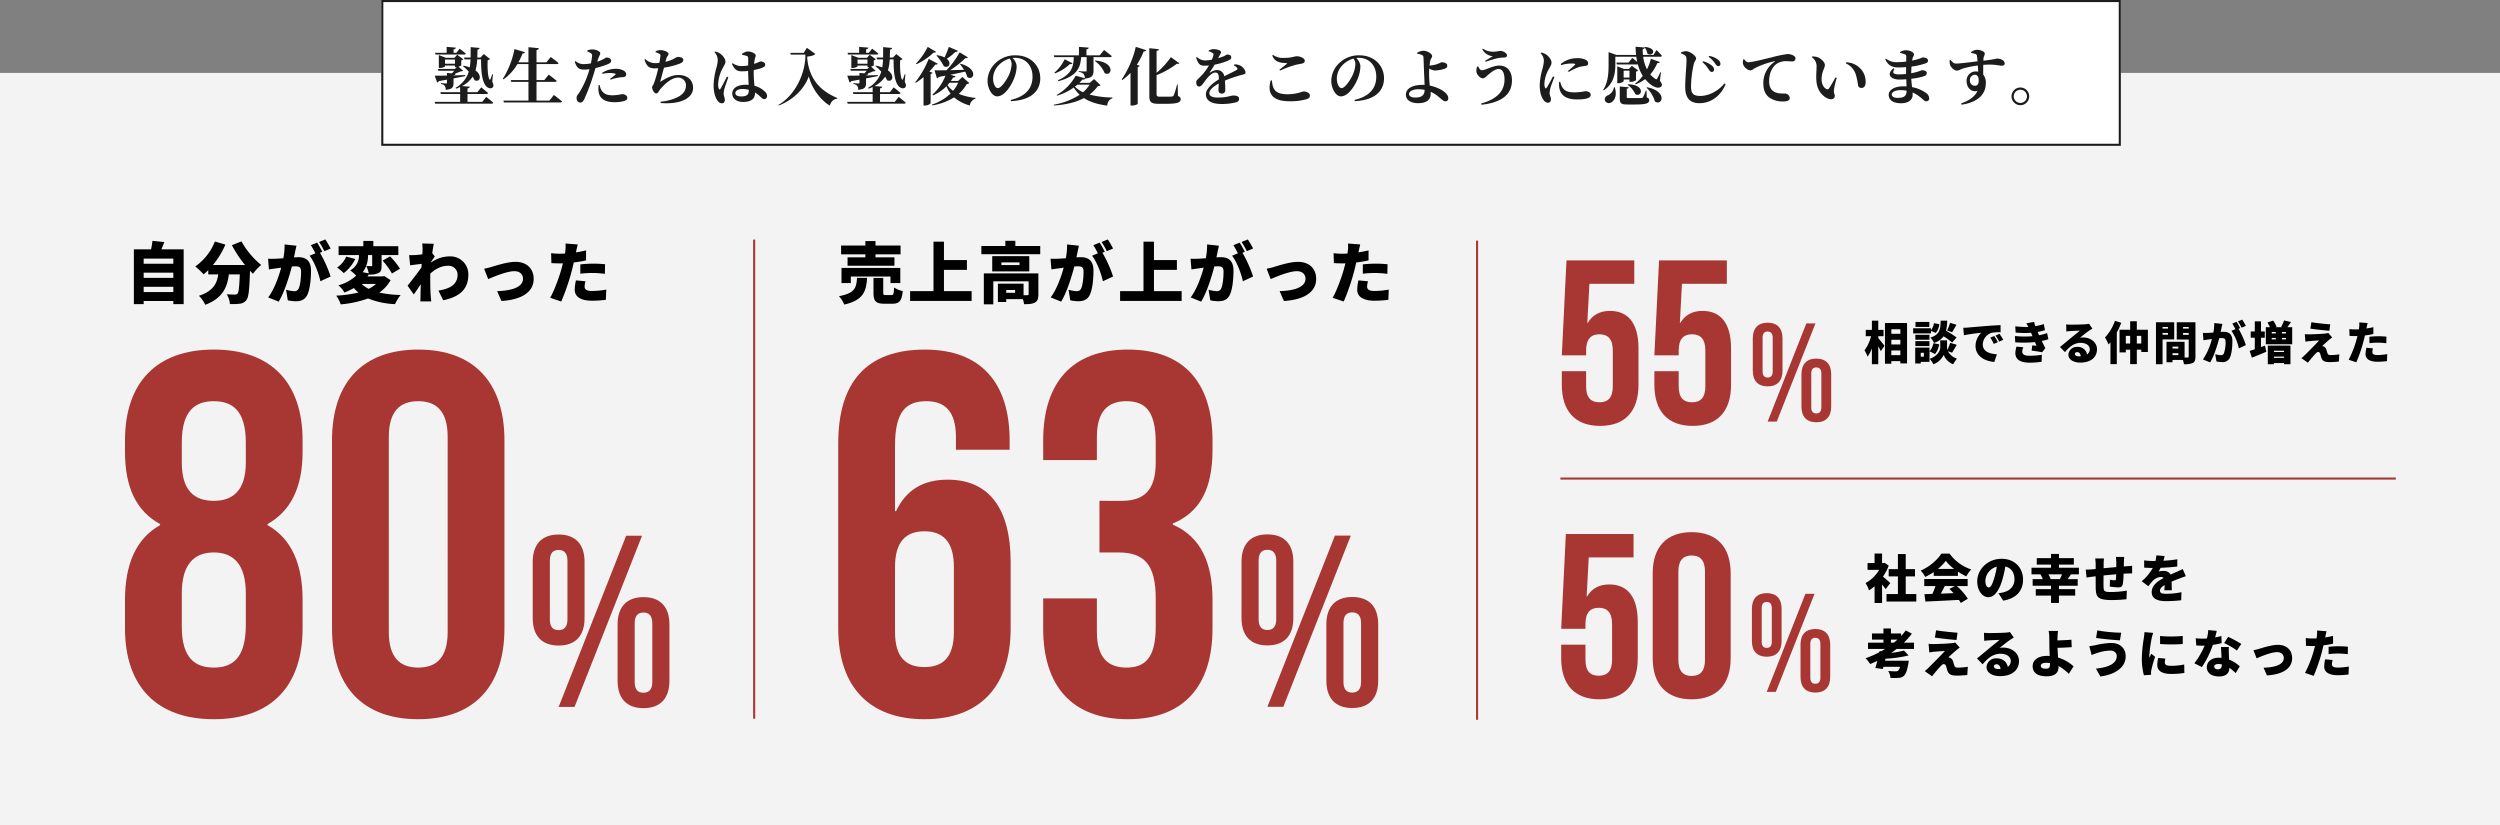 <svg xmlns="http://www.w3.org/2000/svg" width="1200" height="396" viewBox="0 0 1200 396">
  <rect x="0" y="0" width="1200" height="396" fill="#808080" stroke="none"/>
  <g id="グループ_45" data-name="グループ 45" transform="translate(-3487 -2591)">
    <rect id="長方形_351" data-name="長方形 351" width="1200" height="361" transform="translate(3487 2626)" fill="#f3f3f3"/>
    <g id="長方形_352" data-name="長方形 352" transform="translate(3670 2591)" fill="#fff" stroke="#1c1c1c" stroke-width="1">
      <rect width="835" height="70" stroke="none"/>
      <rect x="0.5" y="0.5" width="834" height="69" fill="none"/>
    </g>
    <path id="パス_289" data-name="パス 289" d="M-391.95-21.81h13.74c.42,0,.72-.15.81-.48-1.14-.96-2.97-2.34-2.97-2.34l-1.59,1.98h-1.32V-24.3c.81-.15,1.05-.45,1.08-.84l-4.41-.36v2.85h-5.58Zm4.56,4.41v-2.01h4.77v2.01Zm.93,9.03c0,.33-.09.45-.42.45-.45,0-2.46-.18-2.46-.18v.45a2.854,2.854,0,0,1,1.83.84,3.62,3.62,0,0,1,.45,1.92c3.33-.3,3.75-1.32,3.75-3.45v-2.01c2.25-.45,4.11-.81,5.67-1.14l-.03-.48c-1.92.06-3.84.12-5.64.18v-.09c.63-.09.93-.3.99-.75l-.27-.03a25.909,25.909,0,0,0,2.67-1.08,1.933,1.933,0,0,0,1.2-.3l-2.19-1.95c.69-.21,1.29-.51,1.32-.66v-2.37a2,2,0,0,0,.99-.51l-2.94-2.19-1.35,1.47h-4.08l-3.39-1.32v6.18h.54c1.5,0,2.43-.63,2.43-.81v-.36h4.77v.78h.51a1.23,1.23,0,0,0,.33-.03l-.87.9h-8.19l.27.87h7.59a14.5,14.5,0,0,1-1.11,1.26l-2.37-.21v1.26c-2.52.06-4.59.06-5.85.06l1.11,3.27a1.2,1.2,0,0,0,.84-.66c1.41-.24,2.7-.48,3.9-.72ZM-369.51.9h-7.08V-2.88h9.06c.42,0,.72-.15.78-.48-1.23-1.11-3.27-2.7-3.27-2.7l-1.83,2.31h-4.74V-5.58c.81-.12,1.02-.42,1.08-.81l-3.72-.3a13.612,13.612,0,0,0,5.1-4.5,9.782,9.782,0,0,1,.87,1.65c2.49,1.35,4.05-2.04.48-4.68a22.345,22.345,0,0,0,.84-5.28h1.86c-.03,5.1.33,10.32,2.31,12.75.84.99,2.43,1.65,3.36.6.45-.57.27-1.44-.3-2.58l.3-3.63-.3-.06c-.3.87-.6,1.74-.9,2.46-.12.3-.27.33-.42.12-.84-1.32-1.08-6.09-.87-9.33a2.027,2.027,0,0,0,1.14-.48l-3.03-2.4-1.59,1.68h-1.53c.06-1.23.09-2.49.12-3.81a1.053,1.053,0,0,0,1.02-.81l-4.32-.39c0,1.77,0,3.45-.03,5.01h-3.15l.27.87h2.85a30.366,30.366,0,0,1-.36,3.84,17.266,17.266,0,0,0-3-.81l-.27.24a20.52,20.52,0,0,1,2.79,2.64,13.162,13.162,0,0,1-6.36,7.74l.3.42c.69-.27,1.32-.54,1.92-.81v2.49h-9.48l.21.87h9.27V.9h-12.24l.24.87h27.06c.42,0,.75-.15.84-.48-1.29-1.14-3.39-2.79-3.39-2.79Zm32.22-.6h-6.18v-9h8.88c.42,0,.72-.15.81-.48-1.44-1.23-3.84-3-3.84-3l-2.1,2.61h-3.75v-7.68h9.69c.48,0,.81-.15.9-.48-1.47-1.23-3.78-2.91-3.78-2.91l-2.07,2.55h-4.74V-24c.81-.12,1.02-.42,1.11-.87l-4.98-.48v7.26h-4.83a30.626,30.626,0,0,0,1.98-4.23c.69,0,1.08-.27,1.17-.63l-5.04-1.5a41.29,41.29,0,0,1-5.58,14.28l.33.27a23.661,23.661,0,0,0,6.66-7.35h5.31v7.68h-8.49l.24.87h8.25v9h-12.03l.24.87h27.06c.45,0,.78-.15.87-.48-1.5-1.26-3.93-3.12-3.93-3.12Zm25.47-12.87a21.8,21.8,0,0,1,3.54-.39,9.455,9.455,0,0,1,2.58.33c.24.09.3.24.15.42a26.457,26.457,0,0,1-2.64,2.07l.27.39a17.59,17.59,0,0,1,3.66-.96,10.968,10.968,0,0,1,1.98-.24c1.29-.03,1.86-.48,1.86-1.32a2.263,2.263,0,0,0-1.26-1.86,8.114,8.114,0,0,0-3.9-.84A12.129,12.129,0,0,0-312-13.02Zm-2.37-6.27c.69-2.28,1.32-2.85,1.32-3.66-.03-.81-1.95-1.77-3.78-1.77a5.837,5.837,0,0,0-2.46.51l-.03.45a5.73,5.73,0,0,1,1.77.87c.51.39.6.63.57,1.38a32.323,32.323,0,0,1-.57,3.48,18.115,18.115,0,0,1-3.69.36,5.8,5.8,0,0,1-3.69-1.47l-.36.27c.96,3.27,2.34,3.84,4.62,3.84a18.57,18.57,0,0,0,2.43-.21c-.24.87-.48,1.71-.72,2.4a42.064,42.064,0,0,1-3.87,8.34c-.84,1.41-1.59,1.83-1.59,3.06s.72,2.22,1.62,2.22c1.11,0,1.53-.63,2.07-1.65a90.312,90.312,0,0,0,4.17-10.95c.45-1.29.84-2.7,1.2-3.96a44.693,44.693,0,0,0,4.68-1.38c2.19-.78,2.85-1.26,2.85-2.1,0-1.17-1.47-1.59-2.22-1.59a5.061,5.061,0,0,0-1.32.69,17.7,17.7,0,0,1-3.12,1.32Zm.57,11.7a9.778,9.778,0,0,0-.06,2.97c.33,3.36,2.97,5.22,7.56,5.22A17.321,17.321,0,0,0-301.83.6c1.2-.27,1.95-.81,1.95-1.59,0-1.29-1.41-1.83-2.58-1.83a21.85,21.85,0,0,1-4.38.57c-2.43,0-4.17-.51-5.34-2.22a6.6,6.6,0,0,1-.93-2.7Zm27.3-15.78a8.575,8.575,0,0,1,1.77.72c.48.3.63.45.54,1.2a28.985,28.985,0,0,1-.51,3.18,13.751,13.751,0,0,1-1.92.12,6.5,6.5,0,0,1-4.8-1.95l-.42.27c1.23,3.51,2.43,4.2,5.04,4.2.51,0,1.05-.03,1.56-.06a48.121,48.121,0,0,1-2.22,7.65c-.45.87-.69.99-.69,1.44,0,1.26.99,3,1.95,3,.93,0,1.23-1.17,1.83-1.89,1.92-2.31,5.37-5.7,8.58-5.7a3.689,3.689,0,0,1,3.87,3.84c0,2.25-1.26,4.65-5.67,6.24A23.019,23.019,0,0,1-283.95.81l.06.63c7.62.72,15.57-1.41,15.57-7.32,0-3.21-2.22-6.12-6.99-6.12-2.97,0-5.37,1.2-8.4,3.06-.36.27-.42.18-.3-.21.3-1.11,1.11-4.02,1.71-6.36a36.549,36.549,0,0,0,7.35-1.86c1.35-.51,1.95-1.08,1.95-1.86,0-1.26-1.86-1.44-2.67-1.44a6.984,6.984,0,0,0-1.95.93,19.265,19.265,0,0,1-3.96,1.41c.15-.57.3-1.08.42-1.53.36-1.26,1.05-1.5,1.05-2.31s-1.98-1.77-4.02-1.77a5.284,5.284,0,0,0-2.19.57Zm34.26,11.7c-.81,1.5-2.4,4.77-3.12,5.85-.27.45-.6.42-.78-.03a5.167,5.167,0,0,1-.33-2.1,17.607,17.607,0,0,1,2.34-8.04c.69-1.38,1.17-1.98,1.17-2.82,0-1.62-1.68-3.36-2.58-3.93a6.493,6.493,0,0,0-2.37-.99l-.3.33a5.819,5.819,0,0,1,1.56,3.57,15.283,15.283,0,0,1-.69,4.02,35.92,35.92,0,0,0-1.32,8.13c0,3.42.75,5.97,1.86,7.47a2.7,2.7,0,0,0,2.01,1.35c.99,0,1.53-.6,1.53-1.68,0-.93-.57-1.95-.57-3.03a13.87,13.87,0,0,1,.36-2.28c.33-1.08,1.32-3.9,1.89-5.55Zm10.5,6.39c0,2.07-.72,3.12-3.75,3.12-1.41,0-2.73-.48-2.73-1.59,0-1.26,1.65-1.98,3.33-1.98a11.927,11.927,0,0,1,3.15.39Zm-3.21-16.83a10.306,10.306,0,0,1,2.16.51c.51.18.75.27.75,1.56l-.03,3a18.638,18.638,0,0,1-3.36.3,7.2,7.2,0,0,1-4.05-1.38l-.36.33c1.47,3.33,3,3.57,4.95,3.57a22.972,22.972,0,0,0,2.82-.18v.72c.03,1.98.15,4.2.24,5.97-.45-.03-.9-.06-1.38-.06-3.45,0-6.48,1.29-6.48,4.26,0,2.58,2.4,3.99,5.1,3.99,4.02,0,5.82-1.5,5.82-4.35V-3.6a14.833,14.833,0,0,1,2.31,1.77c.99.93,1.44,1.41,2.13,1.41.81,0,1.35-.6,1.35-1.59a2.79,2.79,0,0,0-1.02-1.98,10.853,10.853,0,0,0-5.04-2.82c-.15-1.71-.36-3.81-.36-6.36,0-.39,0-.81.03-1.2a25.54,25.54,0,0,0,3.6-.93c1.38-.57,1.89-.78,1.89-1.77,0-.93-1.23-1.44-2.31-1.44-.18,0-.96.48-3.03,1.17.09-.84.18-1.53.27-2.01.21-1.08.51-1.32.51-2.04,0-.87-1.89-1.92-3.9-1.92a5.837,5.837,0,0,0-2.7,1.2Zm29.55-.96h-6.45l.24.84h6.99v1.83c-.75,9.84-6.36,18.6-12.9,22.29l.18.3c6.93-2.73,12.18-7.92,14.4-13.98,1.5,6.15,6.06,11.7,10.05,14.01.63-1.95,1.74-3.06,3.51-3.3l.12-.33c-8.76-3.6-13.5-9.69-14.43-18.84v-1.05c1.86-.18,3.3-.57,3.87-1.26l-4.05-2.94Zm21.27.81h13.74c.42,0,.72-.15.81-.48-1.14-.96-2.97-2.34-2.97-2.34l-1.59,1.98h-1.32V-24.3c.81-.15,1.05-.45,1.08-.84l-4.41-.36v2.85h-5.58Zm4.56,4.41v-2.01h4.77v2.01Zm.93,9.03c0,.33-.09.45-.42.45-.45,0-2.46-.18-2.46-.18v.45a2.854,2.854,0,0,1,1.83.84,3.62,3.62,0,0,1,.45,1.92c3.33-.3,3.75-1.32,3.75-3.45v-2.01c2.25-.45,4.11-.81,5.67-1.14l-.03-.48c-1.92.06-3.84.12-5.64.18v-.09c.63-.09.93-.3.99-.75l-.27-.03a25.911,25.911,0,0,0,2.67-1.08,1.933,1.933,0,0,0,1.2-.3l-2.19-1.95c.69-.21,1.29-.51,1.32-.66v-2.37a2,2,0,0,0,.99-.51l-2.94-2.19-1.35,1.47h-4.08l-3.39-1.32v6.18h.54c1.5,0,2.43-.63,2.43-.81v-.36h4.77v.78h.51a1.231,1.231,0,0,0,.33-.03l-.87.9h-8.19l.27.87h7.59a14.5,14.5,0,0,1-1.11,1.26l-2.37-.21v1.26c-2.52.06-4.59.06-5.85.06l1.11,3.27a1.2,1.2,0,0,0,.84-.66c1.41-.24,2.7-.48,3.9-.72ZM-171.51.9h-7.08V-2.88h9.06c.42,0,.72-.15.78-.48-1.23-1.11-3.27-2.7-3.27-2.7l-1.83,2.31h-4.74V-5.58c.81-.12,1.02-.42,1.08-.81l-3.72-.3a13.612,13.612,0,0,0,5.1-4.5,9.778,9.778,0,0,1,.87,1.65c2.49,1.35,4.05-2.04.48-4.68a22.346,22.346,0,0,0,.84-5.28h1.86c-.03,5.1.33,10.32,2.31,12.75.84.99,2.43,1.65,3.36.6.45-.57.27-1.44-.3-2.58l.3-3.63-.3-.06c-.3.87-.6,1.74-.9,2.46-.12.3-.27.33-.42.12-.84-1.32-1.08-6.09-.87-9.33a2.026,2.026,0,0,0,1.14-.48l-3.03-2.4-1.59,1.68h-1.53c.06-1.23.09-2.49.12-3.81a1.053,1.053,0,0,0,1.02-.81l-4.32-.39c0,1.77,0,3.45-.03,5.01h-3.15l.27.87h2.85a30.363,30.363,0,0,1-.36,3.84,17.266,17.266,0,0,0-3-.81l-.27.24a20.522,20.522,0,0,1,2.79,2.64,13.162,13.162,0,0,1-6.36,7.74l.3.42c.69-.27,1.32-.54,1.92-.81v2.49h-9.48l.21.87h9.27V.9h-12.24l.24.87h27.06c.42,0,.75-.15.84-.48-1.29-1.14-3.39-2.79-3.39-2.79Zm25.92-26.4a37.982,37.982,0,0,1-2.01,5.07,12.192,12.192,0,0,0-3.63-1.08l-.24.21a24.213,24.213,0,0,1,3.51,5.07c2.31,1.26,3.99-1.5,1.38-3.57a20.423,20.423,0,0,0,4.14-3.3c.69.09,1.08-.15,1.23-.51Zm-10.11,0a31.094,31.094,0,0,1-5.64,8.01l.27.3a30.56,30.56,0,0,0,8.22-5.58c.69.12.99-.06,1.14-.36Zm.78,11.82a37.691,37.691,0,0,0,2.88-3.33c.72.06,1.02-.12,1.14-.42l-4.32-2.31a44.6,44.6,0,0,1-6.45,11.22l.27.27a29.53,29.53,0,0,0,3.69-2.76V2.67h.63c1.44,0,2.76-.84,2.79-1.17V-12.54c.54-.09.81-.27.93-.54Zm13.83,5.4a15.5,15.5,0,0,1-2.43,3.87,10.993,10.993,0,0,1-2.7-2.7q.5-.54.99-1.17Zm2.04-2.79-2.04,1.92h-3.48c.36-.51.72-1.08,1.05-1.65.69.03,1.05-.24,1.17-.57l-2.49-.75c2.82-.57,5.13-1.05,7.08-1.5a10.863,10.863,0,0,1,1.05,2.58c3.09,2.19,5.58-3.96-3.21-6.36l-.3.18a22.884,22.884,0,0,1,1.95,2.73c-2.34.06-4.62.12-6.66.18a44.227,44.227,0,0,0,7.35-5.82c.69.12.99-.03,1.17-.33l-3.96-2.43a43.862,43.862,0,0,1-6.3,8.61c-2.46.03-4.5.06-5.76.03l1.17,3.84a1.243,1.243,0,0,0,.87-.66c1.14-.21,2.19-.42,3.21-.6a23.966,23.966,0,0,1-6.27,9.12l.33.33A20.569,20.569,0,0,0-146.7-6.6a15.244,15.244,0,0,0,1.98,3.51,24.06,24.06,0,0,1-8.94,5.28l.18.39a27.857,27.857,0,0,0,10.44-3.84,19.657,19.657,0,0,0,7.56,3.9,3.918,3.918,0,0,1,2.73-3.3V-.99a29.5,29.5,0,0,1-8.04-1.95,18.147,18.147,0,0,0,3.84-4.74c.72-.06.99-.12,1.2-.45Zm23.64-6.24a14.444,14.444,0,0,1-1.35,5.4c-.96,2.07-3.6,6.21-5.28,6.21-1.26,0-2.28-2.22-2.28-4.59a9.254,9.254,0,0,1,2.7-6.42,11.6,11.6,0,0,1,5.28-3.18A4.417,4.417,0,0,1-115.41-17.31Zm-.3,17.85c10.08-.42,14.04-5.28,14.04-10.95,0-6.24-4.89-11.04-11.79-11.04a13.474,13.474,0,0,0-9.12,3.21,12.126,12.126,0,0,0-4.41,8.91c0,3.9,2.22,7.59,4.62,7.59,3.66,0,7.02-5.46,8.37-9.27a15.827,15.827,0,0,0,.99-5.34,6.217,6.217,0,0,0-1.98-3.81,8.079,8.079,0,0,1,1.2-.09c4.86,0,8.4,3.54,8.4,9.06,0,5.19-2.85,9.36-10.44,11.16Zm37.68-7.89a14.859,14.859,0,0,1-3.12,3.63,12.888,12.888,0,0,1-3.9-2.7,12.252,12.252,0,0,0,1.17-.93Zm2.19-2.7-2.1,1.83h-4.98c.54-.51,1.02-1.05,1.47-1.56.93,0,1.29-.21,1.44-.54,3.39-.3,3.9-1.68,3.9-3.81v-6.45h7.92c.45,0,.78-.15.87-.48-1.44-1.2-3.72-2.94-3.72-2.94l-2.07,2.55H-79.5V-24.3c.78-.12,1.05-.42,1.08-.84l-4.68-.36v4.05H-95.19l.24.87h9.36c-.15,4.32-.72,8.07-7.65,11.13l.3.42c9.18-2.58,10.5-6.57,10.89-11.55h2.64v6.42c0,.3-.12.48-.54.48-.6,0-3.27-.18-3.27-.18v.39a3.787,3.787,0,0,1,2.37,1.02,3.638,3.638,0,0,1,.57,2.01l-4.38-1.23A24.014,24.014,0,0,1-93.81-2.4l.21.3A25.878,25.878,0,0,0-85.59-6a18.016,18.016,0,0,0,2.85,3.48A33.9,33.9,0,0,1-95.16,2.25l.15.39c5.67-.39,10.47-1.53,14.31-3.57C-78,.87-74.46,2.04-69.51,2.7A3.756,3.756,0,0,1-67.05-.84l.03-.36A44.922,44.922,0,0,1-78.03-2.61a17.494,17.494,0,0,0,3.96-4.05c.78-.06,1.08-.12,1.32-.45Zm-14.13-9.51a19.373,19.373,0,0,1-4.92,6.45l.27.33a21.1,21.1,0,0,0,7.2-4.5c.63.15,1.05,0,1.23-.33Zm14.49.81a13.686,13.686,0,0,1,4.71,5.85c3.48,1.89,5.4-5.16-4.47-6.06ZM-62.25-9.6a24.729,24.729,0,0,0,3.9-3.45V2.67h.63a5.619,5.619,0,0,0,2.82-.75V-15.84c.57-.12.84-.3.96-.6l-1.38-.48a36.508,36.508,0,0,0,3.3-6.39c.72.03,1.08-.24,1.23-.6l-5.04-1.62A46.883,46.883,0,0,1-62.58-9.87ZM-35.7-7.41h-.33a37.668,37.668,0,0,1-1.59,5.22,1.214,1.214,0,0,1-.93.54c-.51.03-1.44.06-2.64.06h-3.06c-1.23,0-1.59-.3-1.59-1.11v-9.24a40.05,40.05,0,0,0,9.72-5.46c.69.15,1.02.03,1.2-.24l-4.05-2.94a39.469,39.469,0,0,1-6.87,7.53v-10.5c.75-.12,1.05-.45,1.08-.84l-4.56-.48V-1.68c0,2.82,1.17,3.51,4.5,3.51h3.36c5.7,0,7.2-.66,7.2-2.28,0-.63-.3-1.05-1.32-1.5Zm26.97-9.18a5.191,5.191,0,0,1,1.47,1.08c.39.45.33.81-.21,1.11-1.35.81-3.81,1.92-5.88,3a3.409,3.409,0,0,0-3.48-2.97,5.86,5.86,0,0,0-3.24,1.17c-.24.15-.33,0-.21-.21a37.566,37.566,0,0,0,2.31-3.57,28.673,28.673,0,0,0,6.9-2.13c.81-.39,1.08-.87,1.08-1.32,0-1.05-.93-1.38-2.01-1.38-.39,0-.66.42-1.68.84a23.9,23.9,0,0,1-2.61.87l.87-1.62c.27-.57.51-.81.51-1.23,0-1.05-2.4-1.47-3.69-1.47a6.121,6.121,0,0,0-2.19.63l-.03.39a7.344,7.344,0,0,1,1.8.81.9.9,0,0,1,.42,1.2,10.607,10.607,0,0,1-.72,2.04,22.784,22.784,0,0,1-2.97.36,5.684,5.684,0,0,1-4.14-1.62l-.45.24c.84,2.37,1.44,3.9,3.81,3.9a20.9,20.9,0,0,0,2.37-.12,25.141,25.141,0,0,1-3.96,5.25c-1.17,1.2-2.19,1.8-2.16,2.82.03,1.2.48,2.1,1.5,2.07,1.14-.09,2.07-1.92,3.15-3.27,1.05-1.32,2.91-3.45,4.44-3.45,1.41,0,1.77.87,1.8,3.24-3.06,1.92-6.24,4.53-6.24,7.14s1.83,4.71,7.71,4.71a27.651,27.651,0,0,0,6.78-.81C-6.6.78-6.24.27-6.24-.57c0-1.26-1.32-1.59-2.79-1.59-1.17,0-2.94.99-7.41.99-2.91,0-4.08-.9-4.08-2.1,0-1.62,2.01-3.3,4.53-4.65-.06,1.26-.15,2.4-.15,3.18a1.555,1.555,0,0,0,1.68,1.68,1.589,1.589,0,0,0,1.59-1.8c0-1.08-.03-2.79-.18-4.44a63.158,63.158,0,0,1,7.53-2.61c1.5-.42,2.37-.39,2.37-1.29,0-1.17-1.29-2.64-2.34-3.24a6.078,6.078,0,0,0-3-.66ZM8.94-9.36C7.29-3.57,9.21.6,17.97.6A28.034,28.034,0,0,0,26.1-.36c1.29-.48,1.65-.87,1.65-1.83,0-1.26-1.83-1.92-2.94-1.92-.84,0-3.21,1.35-7.8,1.35-5.94,0-7.17-2.4-7.47-6.63Zm4.44-4.74a51.891,51.891,0,0,1,7.14-2.67c1.11-.3,2.25-.48,3.21-.66,1.08-.21,1.56-.66,1.56-1.5,0-1.14-2.31-2.07-3.75-2.07s-2.22.78-6.18.78a8.063,8.063,0,0,1-5.34-1.44l-.33.3c1.17,3.15,3.75,3.54,6.84,3.66.36.03.39.12.15.33-.87.72-2.4,1.95-3.57,2.82Zm36.21-3.21a14.444,14.444,0,0,1-1.35,5.4c-.96,2.07-3.6,6.21-5.28,6.21-1.26,0-2.28-2.22-2.28-4.59a9.254,9.254,0,0,1,2.7-6.42,11.6,11.6,0,0,1,5.28-3.18A4.417,4.417,0,0,1,49.59-17.31ZM49.29.54C59.37.12,63.33-4.74,63.33-10.41c0-6.24-4.89-11.04-11.79-11.04a13.474,13.474,0,0,0-9.12,3.21,12.126,12.126,0,0,0-4.41,8.91c0,3.9,2.22,7.59,4.62,7.59,3.66,0,7.02-5.46,8.37-9.27a15.827,15.827,0,0,0,.99-5.34,6.217,6.217,0,0,0-1.98-3.81,8.079,8.079,0,0,1,1.2-.09c4.86,0,8.4,3.54,8.4,9.06C59.61-6,56.76-1.83,49.17-.03ZM78.27-1.17c-1.74,0-2.94-.66-2.94-1.74,0-1.14,1.65-2.25,4.5-2.25a15.392,15.392,0,0,1,3,.3C82.74-2.25,81.36-1.17,78.27-1.17ZM85.2-16.56a19.316,19.316,0,0,1,.42-2.67c.27-.81.81-1.11.81-1.86,0-1.08-2.28-2.55-4.32-2.55a6.054,6.054,0,0,0-2.94,1.02l.06.39a8.008,8.008,0,0,1,2.25.63,1.136,1.136,0,0,1,.78,1.08c.06.81.21,5.34.27,6.99.06,1.71.21,3.93.27,6.3-.33-.03-.69-.03-1.05-.03-4.29,0-7.92,1.47-7.92,4.74,0,2.61,2.49,4.05,5.85,4.05,4.74,0,6.06-2.19,6.06-4.59a7.925,7.925,0,0,0-.06-.87,13.6,13.6,0,0,1,1.62.81C90.21-1.44,91.32.6,92.79.6A1.267,1.267,0,0,0,94.17-.84c0-1.95-2.28-3.6-4.53-4.65a20.459,20.459,0,0,0-4.35-1.44,57.02,57.02,0,0,1-.33-5.85c0-.57.03-1.41.09-2.31a6.107,6.107,0,0,0,2.61.93,16.41,16.41,0,0,0,4.86-.87c.87-.36,1.17-.81,1.17-1.41,0-1.32-1.59-1.68-2.73-1.68-.24,0-.81.42-1.86.78a12.9,12.9,0,0,1-3.72.78Zm22.86.51a5.337,5.337,0,0,0-.33,2.85c.33,1.14,1.74,2.79,3,2.79.93,0,1.71-.93,2.4-1.53,1.2-1.05,3.42-2.94,5.22-2.94,1.86,0,2.82,2.01,2.82,5.01,0,5.94-4.08,9.57-11.22,11.55l.18.6c9.3-1.02,14.61-4.71,14.61-11.73,0-4.38-2.34-7.08-6.06-7.08-3.18,0-6.63,2.25-8.4,2.25-.69,0-1.44-.99-1.74-1.86Zm7.47-5.01c-.84.57-2.49,1.56-3.69,2.28l.24.45a52.241,52.241,0,0,1,6.06-1.8,18.74,18.74,0,0,1,2.76-.24c.99,0,1.47-.45,1.47-1.02,0-1.17-1.89-2.19-3.33-2.19a20.505,20.505,0,0,1-2.91.39,8.817,8.817,0,0,1-5.37-1.47l-.27.27A6.053,6.053,0,0,0,115.53-21.06Zm28.92,9.72c-.78,1.5-2.31,4.38-3.06,5.46-.3.45-.57.42-.75-.03a4.32,4.32,0,0,1-.33-1.89,15.687,15.687,0,0,1,2.28-7.29c.72-1.38,1.14-1.98,1.14-2.82,0-1.65-1.62-3.3-2.55-3.9a6.8,6.8,0,0,0-2.37-.99l-.3.33a5.594,5.594,0,0,1,1.56,3.54,17.974,17.974,0,0,1-.69,3.99,32.013,32.013,0,0,0-1.32,7.71c0,3.36.72,5.7,1.83,7.2a2.8,2.8,0,0,0,2.04,1.35c.99,0,1.53-.63,1.53-1.71,0-.9-.66-1.92-.66-3a14.785,14.785,0,0,1,.39-2.31c.27-1.11,1.32-3.72,1.92-5.34Zm2.94,2.64a11.9,11.9,0,0,0,.03,2.52c.45,3.48,2.79,5.91,8.46,5.91,3.63,0,6.66-.39,6.66-2.25,0-1.14-1.35-1.71-2.64-1.71a25.308,25.308,0,0,1-4.89.57c-3.75,0-5.16-.78-6.33-2.85a9.51,9.51,0,0,1-.78-2.25Zm.96-8.04a17.823,17.823,0,0,1,4.86-.78c2.19,0,2.04.3,1.74.66-.51.57-2.01,1.83-3.33,2.94l.39.45a27.056,27.056,0,0,1,4.95-2.37,23.053,23.053,0,0,1,3.21-.54c.75-.15,1.14-.51,1.14-1.26a1.849,1.849,0,0,0-1.17-1.65,8.748,8.748,0,0,0-4.26-.78,12.005,12.005,0,0,0-7.74,2.82Zm40.02-8.58a6.16,6.16,0,0,1,1.35,2.97c2.37,1.98,5.4-2.43-1.08-3.12Zm-14.7,19.2a5.036,5.036,0,0,1-2.91,3.9A2.009,2.009,0,0,0,169.38.24a2.019,2.019,0,0,0,2.97.93c1.68-.87,3-3.45,1.71-7.29Zm10.47-1.41a18.506,18.506,0,0,0,4.53-2.49,16.409,16.409,0,0,0,3.15,2.94c1.35.93,3.66,1.83,4.68.48.42-.57.3-1.26-.75-2.64l.51-3.99-.33-.09a26.633,26.633,0,0,1-1.5,3.06c-.27.39-.51.39-.9.09a10.907,10.907,0,0,1-2.4-2.13,19.041,19.041,0,0,0,3.36-5.4c.69.06,1.08-.18,1.23-.54l-4.29-1.56a23.637,23.637,0,0,1-1.89,5.07,18.511,18.511,0,0,1-1.8-6.03h8.19c.42,0,.72-.15.78-.48-.9-1.08-2.58-2.73-2.58-2.73l-1.47,2.34h-5.04c-.09-.93-.12-1.83-.15-2.76.69-.12.93-.45.99-.81l-4.38-.36c.03,1.35.09,2.64.24,3.93h-9.45l-3.75-1.35v5.85c0,3.93-.18,8.55-2.58,12.24l.27.27c5.13-3.39,5.55-8.82,5.55-12.51v-3.63h10.08a22.155,22.155,0,0,0,.42,2.46c-1.14-.96-2.37-1.89-2.37-1.89l-1.8,2.25h-5.82l.24.87h9.78a.831.831,0,0,0,.27-.03,19.687,19.687,0,0,0,2.37,5.52,18.084,18.084,0,0,1-3.69,3.72Zm-3.87.24a11.354,11.354,0,0,1,3.69,4.5c3.24,1.68,5.01-4.59-3.45-4.74Zm.87-6.78v3.33h-2.79v-3.33Zm-2.79,4.2h2.79V-8.7h.54a5,5,0,0,0,2.61-.78v-4.17a1.716,1.716,0,0,0,1.02-.54l-3.03-2.22-1.41,1.5h-2.4l-3.18-1.26v8.1h.42A3.835,3.835,0,0,0,178.35-9ZM189.33-4.5H189a18.287,18.287,0,0,1-1.35,3.15c-.21.3-.36.36-.81.39-.42.03-1.47.03-2.61.03h-3.24c-1.02,0-1.14-.12-1.14-.51V-5.4c.6-.09.87-.33.93-.72l-4.29-.36V-.69c0,2.28.66,2.85,3.81,2.85h3.54c5.43,0,6.78-.6,6.78-2.07,0-.6-.24-.99-1.2-1.35Zm0-1.41a14.806,14.806,0,0,1,4.02,6.6c3.57,2.43,6.21-4.86-3.75-6.81Zm31.29-7.56a1.063,1.063,0,0,0,1.14-1.11,2.416,2.416,0,0,0-.96-1.83,10.487,10.487,0,0,0-4.29-2.19l-.33.42a15.564,15.564,0,0,1,3,3.51C219.69-13.89,220.11-13.47,220.62-13.47Zm3.15-2.79a1.016,1.016,0,0,0,1.05-1.08,2.531,2.531,0,0,0-1.17-2.01,9.284,9.284,0,0,0-4.23-1.8l-.3.42a12.5,12.5,0,0,1,3.12,3.21C222.81-16.68,223.17-16.26,223.77-16.26Zm-15.93-5.13c.54.48.69,1.02.69,2.49,0,2.25-.63,8.34-.63,12.63,0,5.61,2.58,7.8,6.78,7.8,6.18,0,10.62-4.2,12.6-9.09l-.54-.39c-2.64,3.3-7.2,6-11.58,6-3.54,0-4.47-1.29-4.47-4.71a53.128,53.128,0,0,1,1.29-10.44c.33-1.53,1.14-2.01,1.14-2.85,0-1.23-2.85-3.45-4.89-3.48a6.685,6.685,0,0,0-2.34.57v.48A5.829,5.829,0,0,1,207.84-21.39ZM235.8-19.5a6.367,6.367,0,0,0-.24,1.86,4.5,4.5,0,0,0,3.57,3.42c.84,0,1.47-.66,2.1-1.02a39.968,39.968,0,0,1,9.48-3.36c.3-.09.33.09.09.27a12.245,12.245,0,0,0-5.4,10.35c0,3.81,1.35,5.88,3.42,7.17a11.343,11.343,0,0,0,6.39,1.5c1.38,0,2.88-.33,2.88-1.71a2.411,2.411,0,0,0-2.31-2.1c-.87,0-3.3.15-5.01-.75-1.05-.57-2.58-1.71-2.58-5.19,0-5.1,2.52-7.56,3.6-8.31a7.979,7.979,0,0,1,4.8-1.26c.84,0,1.83.12,2.64.12a1.433,1.433,0,0,0,1.59-1.35c0-.81-.6-1.35-1.41-1.71a6.038,6.038,0,0,0-2.55-.48,57.884,57.884,0,0,0-7.26,1.53c-5.28,1.26-9.66,2.4-11.46,2.4-.78,0-1.44-.75-1.98-1.5ZM270.87-9.24c.33,4.83,3.09,7.53,5.52,8.55,1.89.78,3.3.09,3.3-1.29,0-.93-.48-.87-.42-2.7a33.54,33.54,0,0,1,1.38-5.91l-.63-.27a53.917,53.917,0,0,1-3.12,5.34.939.939,0,0,1-1.2.27c-.96-.42-2.34-2.01-2.34-4.62,0-3.78,1.59-5.43,1.59-6.9,0-1.38-1.8-3.09-3.33-3.72a7.284,7.284,0,0,0-2.82-.39l-.15.33a5.144,5.144,0,0,1,2.31,4.26C270.96-14.25,270.66-11.61,270.87-9.24Zm18.87-3.15a32.82,32.82,0,0,1,1.14,5.46,1.536,1.536,0,0,0,1.53,1.14c1.47,0,2.1-1.02,2.1-2.91a8.992,8.992,0,0,0-2.64-6.51,9.715,9.715,0,0,0-6.72-2.88l-.15.51A8.744,8.744,0,0,1,289.74-12.39Zm24.42,7.95c0,2.73-1.47,3.42-4.41,3.42-1.59,0-2.73-.66-2.73-1.65,0-1.08,1.71-2.07,4.17-2.07a15.618,15.618,0,0,1,2.97.27Zm-3.09-18.15a11.716,11.716,0,0,1,2.22.66,1.017,1.017,0,0,1,.72,1.08c0,.42-.03,1.29-.03,2.4a37.055,37.055,0,0,1-4.53.3,7.867,7.867,0,0,1-5.19-1.71l-.36.27c1.44,3.18,3.51,3.96,6.45,3.96,1.23,0,2.43-.06,3.57-.15v3.3a33.674,33.674,0,0,1-3.54.18c-2.46,0-3.3-.66-2.01-2.64l-.45-.3c-3.72,2.91-1.35,5.43,2.73,5.43,1.11,0,2.25-.06,3.36-.15.03,1.23.09,2.4.12,3.45-.48-.03-.96-.06-1.47-.06-4.02,0-7.08,1.56-7.08,4.08,0,2.64,2.37,4.05,5.82,4.05,3.54,0,5.67-1.59,5.67-4.02,0-.39,0-.75-.03-1.14A17.1,17.1,0,0,1,321.9-.33c.72.6,1.05.93,1.8.93a1.315,1.315,0,0,0,1.32-1.5,3.266,3.266,0,0,0-1.65-2.55,16.351,16.351,0,0,0-6.57-2.73c-.15-1.2-.3-2.49-.39-4.02a28.55,28.55,0,0,0,6.21-1.26,1.6,1.6,0,0,0,1.23-1.5c0-.99-1.17-1.32-2.4-1.32-.21,0-.66.3-1.95.69a29.708,29.708,0,0,1-3.12.75c.03-1.11.06-2.22.15-3.21a35.648,35.648,0,0,0,6.48-1.44c.9-.3,1.44-.6,1.44-1.47,0-1.14-1.71-1.47-2.55-1.47-.24,0-.69.3-1.92.72-.69.21-1.8.51-3.15.78a7.642,7.642,0,0,1,.24-1.2c.21-.75.63-1.11.63-1.71,0-1.14-2.04-2.04-3.96-2.04a4.9,4.9,0,0,0-2.7.87ZM346.86-6.84a2.38,2.38,0,0,1-2.31-2.52,2.507,2.507,0,0,1,2.4-2.76c1.26,0,1.83,1.2,1.83,2.67C348.78-7.71,348.27-6.84,346.86-6.84Zm-1.68-15.75a10.012,10.012,0,0,1,2.04.51,1.029,1.029,0,0,1,.72.93c.09.6.18,1.56.27,2.58-3.39.42-9.06,1.14-10.35,1.08-1.05,0-1.5-.51-2.58-1.74l-.45.18a6.592,6.592,0,0,0,.18,2.16c.33,1.2,2.07,2.79,3.24,2.79,1.05,0,1.68-.63,3.09-1.05a47.768,47.768,0,0,1,7.02-1.41c.06,1.11.12,2.19.18,2.97a5.617,5.617,0,0,0-1.26-.12,4.4,4.4,0,0,0-4.32,4.65c0,3.03,2.22,5.52,5.22,4.68-1.17,2.82-4.23,4.74-7.89,6.06l.24.57c6.6-.93,11.67-4.14,11.67-10.35a6.226,6.226,0,0,0-1.26-4.11c0-1.5,0-3.18.03-4.65,5.52-.45,7.44.39,8.76.39.9,0,1.5-.15,1.5-1.17,0-1.38-2.01-2.25-3.6-2.25-.48,0-1.08.39-6.6,1.02a12.28,12.28,0,0,1,.06-1.29c.09-.72.6-1.35.6-2.16,0-.99-2.16-1.77-3.87-1.77a5.019,5.019,0,0,0-2.7,1.08ZM368.79,2.49a4.251,4.251,0,0,0,4.23-4.26A4.225,4.225,0,0,0,368.79-6a4.251,4.251,0,0,0-4.26,4.23A4.276,4.276,0,0,0,368.79,2.49Zm0-7.41a3.15,3.15,0,0,1,3.15,3.15,3.175,3.175,0,0,1-3.15,3.18,3.182,3.182,0,0,1-3.18-3.18A3.156,3.156,0,0,1,368.79-4.92Z" transform="translate(4088 2639)" fill="#1c1c1c"/>
    <g id="グループ_42" data-name="グループ 42" transform="translate(3036 -114)">
      <path id="パス_290" data-name="パス 290" d="M8.96-2.816V-5.344H23.2v2.528ZM23.2-12.128v2.5H8.96v-2.5Zm0-6.752v2.464H8.96V-18.88Zm-5.728-4.448c.448-1.056.96-2.272,1.408-3.488l-5.7-.576c-.128,1.216-.384,2.72-.672,4.064H4.256v26.3h4.7v-1.5H23.2v1.5h4.96v-26.3ZM51.3-25.312a59.7,59.7,0,0,0,6.3,9.5H42.208A40.561,40.561,0,0,0,48.192-25.6l-5.056-1.472A26.3,26.3,0,0,1,33.728-15.1a34.583,34.583,0,0,1,4,3.776,25.99,25.99,0,0,0,2.24-2.016V-11.3h4.8C44.16-7.072,42.5-3.328,35.488-1.024a15.345,15.345,0,0,1,3.04,4.32C46.976.1,49.088-5.248,49.856-11.3H55.1c-.224,5.92-.512,8.576-1.088,9.216a1.576,1.576,0,0,1-1.28.48c-.8,0-2.3-.032-3.9-.16a11.017,11.017,0,0,1,1.536,4.7,29.906,29.906,0,0,0,4.736-.16A4.451,4.451,0,0,0,58.3.992C59.36-.352,59.712-4.032,60-13.024c.48.512.96.992,1.408,1.44a23.627,23.627,0,0,1,3.968-4.224A39.087,39.087,0,0,1,55.9-27.136Zm47.392,1.6a45.673,45.673,0,0,0-2.528-4.352l-3.008,1.216a35.694,35.694,0,0,1,2.528,4.416Zm-22.08-1.952A31.813,31.813,0,0,1,76-19.04c-1.408.1-2.72.192-3.648.224a35.289,35.289,0,0,1-3.68,0l.416,5.152c1.056-.192,2.88-.448,3.9-.576.448-.064,1.152-.16,1.984-.288-1.184,4.32-3.232,10.24-6.24,14.3L73.76,1.792C76.448-2.56,78.816-10.176,80.1-15.1c.576-.032,1.12-.064,1.472-.064,1.984,0,2.944.288,2.944,2.592,0,2.944-.384,6.56-1.184,8.128a2.149,2.149,0,0,1-2.144,1.216A20.11,20.11,0,0,1,77.312-3.9l.832,5.056a18.819,18.819,0,0,0,3.84.448c2.592,0,4.448-.8,5.536-3.072,1.344-2.816,1.76-7.9,1.76-11.616,0-4.736-2.4-6.464-6.048-6.464-.576,0-1.312.032-2.144.1.192-.832.384-1.7.544-2.56.192-.9.448-2.08.672-3.04Zm18.112,3.52c-.576-1.12-1.7-3.2-2.5-4.384l-3.008,1.216a41.187,41.187,0,0,1,2.176,3.9l-2.784,1.152c2.3,2.944,4.416,8.576,5.184,12.256l4.9-2.272a58.234,58.234,0,0,0-5.12-11.392ZM120.48-6.72a14.739,14.739,0,0,1-3.52,2.368A13.153,13.153,0,0,1,113.6-6.72Zm-1.824-13.856v4.928c0,.32-.1.384-.448.384s-1.5,0-2.368-.032a15.708,15.708,0,0,1,1.184,3.52l-2.912-.576a12.764,12.764,0,0,0,2.5-8.224Zm5.792,10.08-.768.16h-7.3c.256-.32.48-.64.736-.96v.064a9.67,9.67,0,0,0,4.512-.672c1.28-.64,1.536-1.728,1.536-3.616v-5.056H131.2v-4.256h-12V-27.36h-4.8v2.528H102.528v4.256h9.76a7.989,7.989,0,0,1-4.192,7.36,20.365,20.365,0,0,1,2.88,2.528,20.7,20.7,0,0,1-8.544,4.64,12.574,12.574,0,0,1,2.88,3.456,35.486,35.486,0,0,0,4.544-2.144,17.477,17.477,0,0,0,2.208,2.144,57.714,57.714,0,0,1-10.688,1.5A15.863,15.863,0,0,1,103.552,3.1,50.906,50.906,0,0,0,116.672.256,38.1,38.1,0,0,0,129.6,2.976a20.832,20.832,0,0,1,2.72-4.384A54.256,54.256,0,0,1,122.048-2.56a17.652,17.652,0,0,0,5.44-5.952Zm-18.24-9.344a12.545,12.545,0,0,1-4.384,5.28,27.067,27.067,0,0,1,3.2,2.656,19.567,19.567,0,0,0,5.5-6.784Zm17.44,1.952a33.048,33.048,0,0,1,4.48,6.176l3.872-2.3a34.843,34.843,0,0,0-4.768-5.92Zm23.328.512c.576-.832,1.312-1.952,1.728-2.5l-1.216-1.6c.256-1.92.512-3.52.736-4.512l-5.568-.16a17.262,17.262,0,0,1,.16,3.1c0,.32-.032,1.12-.1,2.112-1.184.192-2.336.288-3.2.352-1.312.064-2.112.064-3.136.032l.48,4.9c1.7-.224,3.9-.512,5.536-.7l-.1,1.7c-1.888,2.72-4.864,6.56-6.656,8.768l2.976,4.224c.864-1.184,2.144-3.136,3.36-4.9-.064,2.016-.1,3.68-.128,5.6,0,.512-.032,1.824-.1,2.624h5.248c-.1-.768-.224-2.144-.256-2.72-.224-3.04-.224-6.144-.224-8.544,0-.672,0-1.344.032-2.08,2.56-2.272,5.28-3.744,8.48-3.744a4.3,4.3,0,0,1,4.608,4.224c0,4.672-3.52,6.784-9.184,7.68l2.272,4.64C161.152-.576,164.8-4.672,164.8-11.1a8.589,8.589,0,0,0-8.96-8.832,15.346,15.346,0,0,0-8.9,2.912Zm25.408,3.36,1.952,4.992c3.1-1.344,9.056-3.808,12.608-3.808,2.5,0,4.1,1.472,4.1,3.648,0,3.84-4.992,5.728-12.416,5.92l2.048,4.736C191.584.8,196.16-3.584,196.16-9.088c0-5.088-3.424-8.224-8.736-8.224-3.9,0-9.344,1.792-11.456,2.432A36.432,36.432,0,0,1,172.384-14.016Zm46.176,2.4a48.407,48.407,0,0,1,6.272-.352,46.005,46.005,0,0,1,5.5.416l.1-4.608c-1.92-.192-3.84-.288-5.6-.288-2.08,0-4.448.16-6.272.352Zm2.752-11.2c-1.6.384-3.232.7-4.864.96l.128-.544c.16-.736.48-2.272.736-3.264l-5.856-.448a17.259,17.259,0,0,1-.1,3.552,11.35,11.35,0,0,1-.192,1.28c-.832.032-1.7.064-2.528.064a32.976,32.976,0,0,1-4.1-.256l.128,4.768c1.088.064,2.3.128,3.936.128.512,0,1.056,0,1.6-.032-.16.736-.384,1.5-.576,2.24-1.184,4.416-3.68,11.168-5.568,14.3l5.344,1.792a105.2,105.2,0,0,0,5.056-14.752c.32-1.248.64-2.656.96-4a51.26,51.26,0,0,0,5.888-.992Zm-4.864,14.4a22.462,22.462,0,0,0-.576,4.512c0,3.232,2.784,5.248,8.32,5.248A52.151,52.151,0,0,0,230.816.9l.192-4.9a40.2,40.2,0,0,1-6.784.672c-2.784,0-3.616-.832-3.616-2.144A11.51,11.51,0,0,1,221.024-8Z" transform="translate(511 2848)"/>
      <path id="パス_93" data-name="パス 93" d="M90.183-.708V-14.337c0-16.6-4.956-29.24-16.85-35.931v-.5c11.151-6.2,16.85-17.594,16.85-34.692v-5.452c0-27.754-15.116-43.613-42.622-43.613S4.94-118.661,4.94-90.907v5.452c0,17.1,5.452,28.5,16.85,34.692v.5C9.9-43.577,4.94-30.939,4.94-14.337V-.708c0,27.754,15.116,43.613,42.622,43.613S90.183,27.046,90.183-.708ZM32.2-1.451V-17.558c0-13.629,5.7-19.576,15.364-19.576s15.364,5.947,15.364,19.576V-1.451c-.248,15.364-6.691,19.576-15.364,19.576S32.2,13.913,32.2-1.451Zm0-88.465c0-15.611,6.691-19.824,15.364-19.824s15.364,4.213,15.364,19.824v9.664c0,13.877-6.691,18.337-15.364,18.337-8.921,0-15.364-4.46-15.364-18.337Zm99.368-2.726c0-12.39,5.452-17.1,14.125-17.1s14.125,4.708,14.125,17.1V1.027c0,12.39-5.452,17.1-14.125,17.1s-14.125-4.708-14.125-17.1ZM104.308-.708c0,27.754,14.62,43.613,41.383,43.613S187.074,27.046,187.074-.708v-90.2c0-27.754-14.62-43.613-41.383-43.613s-41.383,15.859-41.383,43.613Z" transform="translate(506.06 3007.315)" fill="#a83633"/>
      <path id="パス_94" data-name="パス 94" d="M11.277-50.89c0-3.639,1.526-5.165,4.226-5.165,2.582,0,4.226,1.526,4.226,5.165v28.171c0,3.639-1.643,5.165-4.226,5.165-2.7,0-4.226-1.526-4.226-5.165ZM3.06-23.306C3.06-14.855,7.4-10.16,15.5-10.16s12.442-4.7,12.442-13.146v-27c0-8.451-4.343-13.146-12.442-13.146S3.06-58.755,3.06-50.3ZM15.5,19.3h7.63l32.4-82.166H47.9Zm36.5-40.144c0-3.639,1.526-5.165,4.226-5.165,2.582,0,4.226,1.526,4.226,5.165V7.33c0,3.639-1.643,5.165-4.226,5.165-2.7,0-4.226-1.526-4.226-5.165ZM43.791,6.743c0,8.451,4.343,13.146,12.442,13.146s12.442-4.7,12.442-13.146v-27c0-8.451-4.343-13.146-12.442-13.146s-12.442,4.7-12.442,13.146Z" transform="translate(703.65 3025.022)" fill="#a83633"/>
    </g>
    <g id="グループ_43" data-name="グループ 43" transform="translate(3127 -114)">
      <path id="パス_291" data-name="パス 291" d="M13.376-19.488H4.832v4.032h22.5v-4.032H18.24v-1.44H30.272v-4.224H18.24V-27.3H13.376v2.144H1.728v4.224H13.376ZM30.144-7.136V-14.4H1.92v7.264H6.4v-3.136H25.44v3.136ZM9.376-9.632C9.024-4.992,8.544-2.3.7-.832A12.758,12.758,0,0,1,3.232,3.2C12.512,1.024,13.76-3.2,14.208-9.632ZM23.2-1.376c-1.056,0-1.248-.128-1.248-1.216V-9.6H17.28v7.072c0,3.968.992,5.312,5.216,5.312H26.3c3.328,0,4.544-1.28,5.024-6.048a12.7,12.7,0,0,1-4.16-1.728c-.128,3.1-.32,3.616-1.312,3.616ZM51.1-3.264V-13.472H62.112v-4.7H51.1v-8.832H46.08V-3.264H34.848v4.7H64.384v-4.7Zm34.144.8H80.992V-3.808h4.256Zm11.168-9.312H70.24V3.072h4.544V-7.968h16.96V-1.76c0,.352-.16.448-.576.448a17.186,17.186,0,0,1-1.856,0V-6.848H76.992v8.8h4V.576H88.96a13.488,13.488,0,0,1,.608,2.432c2.112,0,3.776-.064,5.12-.768,1.344-.672,1.728-1.888,1.728-3.9Zm-9.056-4H78.688v-1.28H87.36Zm4.7-4.288H74.272v7.328H92.064Zm-6.688-4.864v-2.5h-4.8v2.5H69.056v3.936H97.312v-3.936Zm46.912,1.216a45.675,45.675,0,0,0-2.528-4.352l-3.008,1.216a35.694,35.694,0,0,1,2.528,4.416Zm-22.08-1.952a31.813,31.813,0,0,1-.608,6.624c-1.408.1-2.72.192-3.648.224a35.289,35.289,0,0,1-3.68,0l.416,5.152c1.056-.192,2.88-.448,3.9-.576.448-.064,1.152-.16,1.984-.288-1.184,4.32-3.232,10.24-6.24,14.3l5.024,2.016c2.688-4.352,5.056-11.968,6.336-16.9.576-.032,1.12-.064,1.472-.064,1.984,0,2.944.288,2.944,2.592,0,2.944-.384,6.56-1.184,8.128a2.149,2.149,0,0,1-2.144,1.216,20.11,20.11,0,0,1-3.872-.672l.832,5.056a18.819,18.819,0,0,0,3.84.448c2.592,0,4.448-.8,5.536-3.072,1.344-2.816,1.76-7.9,1.76-11.616,0-4.736-2.4-6.464-6.048-6.464-.576,0-1.312.032-2.144.1.192-.832.384-1.7.544-2.56.192-.9.448-2.08.672-3.04Zm18.112,3.52c-.576-1.12-1.7-3.2-2.5-4.384l-3.008,1.216a41.187,41.187,0,0,1,2.176,3.9l-2.784,1.152c2.3,2.944,4.416,8.576,5.184,12.256l4.9-2.272a58.234,58.234,0,0,0-5.12-11.392ZM151.9-3.264V-13.472h11.008v-4.7H151.9v-8.832H146.88V-3.264H135.648v4.7h29.536v-4.7Zm47.584-20.448a45.675,45.675,0,0,0-2.528-4.352l-3.008,1.216a35.7,35.7,0,0,1,2.528,4.416Zm-22.08-1.952a31.814,31.814,0,0,1-.608,6.624c-1.408.1-2.72.192-3.648.224a35.289,35.289,0,0,1-3.68,0l.416,5.152c1.056-.192,2.88-.448,3.9-.576.448-.064,1.152-.16,1.984-.288-1.184,4.32-3.232,10.24-6.24,14.3l5.024,2.016c2.688-4.352,5.056-11.968,6.336-16.9.576-.032,1.12-.064,1.472-.064,1.984,0,2.944.288,2.944,2.592,0,2.944-.384,6.56-1.184,8.128a2.149,2.149,0,0,1-2.144,1.216,20.111,20.111,0,0,1-3.872-.672l.832,5.056a18.819,18.819,0,0,0,3.84.448c2.592,0,4.448-.8,5.536-3.072,1.344-2.816,1.76-7.9,1.76-11.616,0-4.736-2.4-6.464-6.048-6.464-.576,0-1.312.032-2.144.1.192-.832.384-1.7.544-2.56.192-.9.448-2.08.672-3.04Zm18.112,3.52c-.576-1.12-1.7-3.2-2.5-4.384l-3.008,1.216a41.188,41.188,0,0,1,2.176,3.9l-2.784,1.152c2.3,2.944,4.416,8.576,5.184,12.256l4.9-2.272a58.235,58.235,0,0,0-5.12-11.392Zm10.464,8.128,1.952,4.992c3.1-1.344,9.056-3.808,12.608-3.808,2.5,0,4.1,1.472,4.1,3.648,0,3.84-4.992,5.728-12.416,5.92l2.048,4.736C225.184.8,229.76-3.584,229.76-9.088c0-5.088-3.424-8.224-8.736-8.224-3.9,0-9.344,1.792-11.456,2.432A36.432,36.432,0,0,1,205.984-14.016Zm46.176,2.4a48.407,48.407,0,0,1,6.272-.352,46.006,46.006,0,0,1,5.5.416l.1-4.608c-1.92-.192-3.84-.288-5.6-.288-2.08,0-4.448.16-6.272.352Zm2.752-11.2c-1.6.384-3.232.7-4.864.96l.128-.544c.16-.736.48-2.272.736-3.264l-5.856-.448a17.259,17.259,0,0,1-.1,3.552,11.35,11.35,0,0,1-.192,1.28c-.832.032-1.7.064-2.528.064a32.976,32.976,0,0,1-4.1-.256l.128,4.768c1.088.064,2.3.128,3.936.128.512,0,1.056,0,1.6-.032-.16.736-.384,1.5-.576,2.24-1.184,4.416-3.68,11.168-5.568,14.3l5.344,1.792a105.2,105.2,0,0,0,5.056-14.752c.32-1.248.64-2.656.96-4a51.26,51.26,0,0,0,5.888-.992Zm-4.864,14.4a22.461,22.461,0,0,0-.576,4.512c0,3.232,2.784,5.248,8.32,5.248A52.15,52.15,0,0,0,264.416.9l.192-4.9a40.2,40.2,0,0,1-6.784.672c-2.784,0-3.616-.832-3.616-2.144A11.51,11.51,0,0,1,254.624-8Z" transform="translate(762 2848)"/>
      <path id="パス_95" data-name="パス 95" d="M6.27-.708c0,27.754,14.62,43.613,41.383,43.613S89.035,27.046,89.035-.708V-32.426c0-25.523-10.16-39.648-30.232-39.648-12.142,0-20.072,5.2-24.78,15.116h-.5V-88.429c0-16.6,5.452-21.311,15.116-21.311,8.673,0,14.125,4.708,14.125,17.1v6.2H88.54v-4.46c0-27.754-13.877-43.613-40.639-43.613-28.249,0-41.631,15.859-41.631,45.1ZM47.653-47.294c8.673,0,14.125,4.708,14.125,17.1V1.027c0,12.39-5.452,16.85-14.125,16.85s-14.125-4.46-14.125-16.85V-30.2C33.528-42.586,38.98-47.294,47.653-47.294ZM158.667-80.252c0,13.877-6.2,18.337-16.355,18.337H131.657v24.78h9.169c12.39,0,17.842,5.947,17.842,22.054V-1.451c0,15.364-5.452,19.576-14.125,19.576s-14.125-4.708-14.125-17.1V-15.08H104.647V-.708c0,27.754,13.877,43.613,40.639,43.613S185.926,27.046,185.926-.708V-14.337c0-17.594-5.452-30.232-19.081-36.179v-.5c13.133-5.452,19.081-16.85,19.081-35.435v-4.46c0-27.754-13.877-43.613-40.639-43.613s-40.639,15.859-40.639,43.613v9.416h25.771V-92.642c0-12.39,5.452-17.1,14.125-17.1s14.125,4.213,14.125,19.824Z" transform="translate(756.082 3007.315)" fill="#a83633"/>
      <path id="パス_96" data-name="パス 96" d="M11.277-50.89c0-3.639,1.526-5.165,4.226-5.165,2.582,0,4.226,1.526,4.226,5.165v28.171c0,3.639-1.643,5.165-4.226,5.165-2.7,0-4.226-1.526-4.226-5.165ZM3.06-23.306C3.06-14.855,7.4-10.16,15.5-10.16s12.442-4.7,12.442-13.146v-27c0-8.451-4.343-13.146-12.442-13.146S3.06-58.755,3.06-50.3ZM15.5,19.3h7.63l32.4-82.166H47.9Zm36.5-40.144c0-3.639,1.526-5.165,4.226-5.165,2.582,0,4.226,1.526,4.226,5.165V7.33c0,3.639-1.643,5.165-4.226,5.165-2.7,0-4.226-1.526-4.226-5.165ZM43.791,6.743c0,8.451,4.343,13.146,12.442,13.146s12.442-4.7,12.442-13.146v-27c0-8.451-4.343-13.146-12.442-13.146s-12.442,4.7-12.442,13.146Z" transform="translate(952.863 3024.957)" fill="#a83633"/>
    </g>
    <line id="線_42" data-name="線 42" y2="230" transform="translate(3849 2706)" fill="none" stroke="#a83633" stroke-width="1"/>
    <line id="線_43" data-name="線 43" y2="230" transform="translate(4196 2706.5)" fill="none" stroke="#a83633" stroke-width="1"/>
    <g id="グループ_44" data-name="グループ 44" transform="translate(3127 -103.296)">
      <g id="グループ_15" data-name="グループ 15" transform="translate(86.349 4.317)">
        <path id="パス_292" data-name="パス 292" d="M6.908-11.352h2.53v-3.014H6.908V-18.81H3.85v4.444H.9v3.014H3.454a19.378,19.378,0,0,1-3.146,6.8A17.573,17.573,0,0,1,1.782-1.518,17.169,17.169,0,0,0,3.85-5.544V2.09H6.908V-6.49c.484.836.924,1.694,1.21,2.332L9.9-6.732c-.418-.55-2.2-2.816-2.992-3.674Zm6.27,9.108V-4.488h4.334v2.244Zm4.334-7.37V-7.37H13.178V-9.614Zm0-5.06V-12.5H13.178v-2.178ZM10.12-17.688V1.892h3.058V.638h4.334V1.716h3.212v-19.4Zm32.208,4.444c.594-.9,1.342-2.244,2.112-3.586l-3.08-.924A19.293,19.293,0,0,1,39.952-14.1Zm2.156,2.53a44.872,44.872,0,0,0-5.038-3.234A24.077,24.077,0,0,0,40-18.81H36.872c-.154,4.2-.352,6.71-4.972,8.14a8.2,8.2,0,0,1,1.76,2.53,8.83,8.83,0,0,0,4.62-3.146,35.152,35.152,0,0,1,4.092,2.97ZM31.416-18.172H24.772V-15.8h6.644Zm.77,4.29,2.354.968a8.561,8.561,0,0,0,1.694-4.18l-2.6-.506a7.778,7.778,0,0,1-1.452,3.476v-1.034H23.65v2.486h8.536Zm-.726,1.87H24.706v2.376H31.46ZM24.706-6.6H31.46V-8.976H24.706ZM28.8-3.388v1.87H27.3v-1.87ZM31.5-5.874H24.64V1.76H27.3V.968h4.2Zm1.87-2.112a8.152,8.152,0,0,1-1.848,3.894l2.64,1.3a9.764,9.764,0,0,0,1.98-4.642Zm8.932,4.554c.66-.946,1.474-2.376,2.266-3.784l-3.146-.946a21.229,21.229,0,0,1-1.342,3.344,4.128,4.128,0,0,1-.154-1.1V-9.372H36.652v3.454c0,1.606-1.3,4.092-5.038,5.434a13.643,13.643,0,0,1,1.76,2.618A9.017,9.017,0,0,0,38.3-2.354a8.153,8.153,0,0,0,4.532,4.488A27.039,27.039,0,0,1,44.682-.594a7.323,7.323,0,0,1-4.334-3.52ZM62.59-11.44l-1.914.792a17.674,17.674,0,0,1,1.672,3.014l1.958-.858A29.157,29.157,0,0,0,62.59-11.44ZM65.076-12.5l-1.892.858a18.424,18.424,0,0,1,1.782,2.926L66.9-9.636C66.462-10.428,65.648-11.7,65.076-12.5ZM47.7-15.378l.33,3.586c2.618-.572,6.446-1.012,8.316-1.21a8.882,8.882,0,0,0-2.75,6.358c0,4.642,4.158,7.282,9.02,7.656l1.232-3.674c-3.762-.22-6.776-1.474-6.776-4.686A6.056,6.056,0,0,1,61.446-13a27.353,27.353,0,0,1,4.18-.264L65.6-16.654c-1.584.066-4.158.2-6.336.374-3.982.352-7.282.616-9.328.792C49.522-15.444,48.576-15.4,47.7-15.378ZM73.26-6.336a11.264,11.264,0,0,0-.55,3.08c0,3.212,2.618,4.62,6.82,4.62a37.449,37.449,0,0,0,5.786-.44l.11-3.366a34.763,34.763,0,0,1-5.984.484c-2.662,0-3.432-.858-3.432-2.024a6.725,6.725,0,0,1,.506-2.068Zm14.674-6.512a25.241,25.241,0,0,1-3.85,1.056l-.264-.616c-.132-.308-.286-.638-.418-.968a30.606,30.606,0,0,0,3.52-.858l-.55-2.926a26.193,26.193,0,0,1-4.07.99,15.724,15.724,0,0,1-.594-2.046l-3.762.7a14.062,14.062,0,0,1,.99,1.716,43.1,43.1,0,0,1-6.27-.286l.176,2.992a44.32,44.32,0,0,0,7.392.11l.572,1.32.132.33a45.425,45.425,0,0,1-8.426-.088L72.644-8.4a58.491,58.491,0,0,0,9.482-.11c.22.528.462,1.122.748,1.76-.55-.044-1.32-.11-2.068-.176L80.52-4.422c1.5.176,3.762.528,5.038.792L87.1-5.61c-.638-1.21-1.21-2.4-1.716-3.454a24.328,24.328,0,0,0,3.168-.814Zm15.18,11.176c-1.1,0-1.826-.484-1.826-1.166,0-.44.418-.858,1.122-.858.924,0,1.584.77,1.694,1.98C103.8-1.694,103.466-1.672,103.114-1.672Zm4.95-15.642a11.6,11.6,0,0,1-1.936.264c-1.3.11-5.654.176-6.82.176a18.272,18.272,0,0,1-2.222-.132l.11,3.41c.528-.088,1.3-.154,1.958-.2,1.166-.088,3.41-.176,4.51-.2-1.056.946-3.08,2.508-4.29,3.52-1.3,1.056-3.828,3.212-5.236,4.312l2.4,2.486c2.09-2.552,4.378-4.466,7.568-4.466,2.4,0,4.312,1.166,4.312,3.036A2.892,2.892,0,0,1,107.14-2.6,4.469,4.469,0,0,0,102.388-6.2a3.987,3.987,0,0,0-4.224,3.7c0,2.4,2.552,3.828,5.632,3.828,5.632,0,8.1-2.97,8.1-6.38,0-3.278-2.948-5.676-6.688-5.676a7.331,7.331,0,0,0-1.518.132c1.188-.924,3.1-2.486,4.334-3.322.55-.374,1.1-.7,1.672-1.056Zm12.452-1.408a22.514,22.514,0,0,1-4.774,7.986,21.756,21.756,0,0,1,1.672,3.366c.308-.33.638-.7.946-1.1V2.068H121.4v-15.18a35.226,35.226,0,0,0,2.134-4.664ZM131.01-7.81v-3.7h2.134v3.7Zm-5.28,0v-3.7h2.09v3.7Zm5.28-6.644v-4.07h-3.19v4.07h-5.1v10.89h3.014v-1.3h2.09v6.93h3.19v-6.93h2.134v1.1h3.168V-14.454Zm14.96-1.3V-15h-2.6v-.748Zm-2.6,3.718v-.858h2.6v.858Zm5.588,2.244v-8.228h-8.756V2.09h3.168V-9.79Zm4.246-2.178v-.924h2.706v.924Zm2.706-3.784V-15h-2.706v-.748ZM148.148-2.266V-3.19h2.794v.924Zm2.794-4.07v.924h-2.794v-.924Zm8.206-11.682h-8.976v8.294h5.742v8.118c0,.374-.132.506-.528.506h-1.452V-8.646h-8.668V1.166h2.882V.044h4.972a11.473,11.473,0,0,1,.506,2.046,9.283,9.283,0,0,0,4.246-.594c.968-.528,1.276-1.43,1.276-3.058Zm24.2,1.716a31.4,31.4,0,0,0-1.738-2.992l-2.068.836a24.539,24.539,0,0,1,1.738,3.036Zm-15.18-1.342a21.872,21.872,0,0,1-.418,4.554c-.968.066-1.87.132-2.508.154a24.262,24.262,0,0,1-2.53,0L163-9.394c.726-.132,1.98-.308,2.684-.4.308-.044.792-.11,1.364-.2a31.669,31.669,0,0,1-4.29,9.834l3.454,1.386c1.848-2.992,3.476-8.228,4.356-11.616.4-.022.77-.044,1.012-.044,1.364,0,2.024.2,2.024,1.782a15.546,15.546,0,0,1-.814,5.588,1.477,1.477,0,0,1-1.474.836,13.826,13.826,0,0,1-2.662-.462l.572,3.476a12.938,12.938,0,0,0,2.64.308,3.73,3.73,0,0,0,3.806-2.112c.924-1.936,1.21-5.434,1.21-7.986,0-3.256-1.65-4.444-4.158-4.444-.4,0-.9.022-1.474.066.132-.572.264-1.166.374-1.76.132-.616.308-1.43.462-2.09Zm12.452,2.42c-.4-.77-1.166-2.2-1.716-3.014l-2.068.836a28.317,28.317,0,0,1,1.5,2.684l-1.914.792A24.071,24.071,0,0,1,179.982-5.5l3.366-1.562a40.036,40.036,0,0,0-3.52-7.832Zm9.988,9.108V-10.6h1.826v-3.014h-1.826V-18.48h-2.97v4.862H185.68V-10.6h1.958v5.522c-.924.33-1.782.594-2.486.792l1.1,3.256c2.068-.814,4.6-1.848,6.908-2.838L192.522-6.8Zm11.066,1.76v.594h-4.84v-.594Zm-4.84,3.41V-1.54h4.84v.594ZM193.886,2.09h2.948V1.54h4.84v.55h3.08V-6.842H193.886ZM202.6-12.65H200.64v-.7H202.6Zm0,2.86H200.64v-.726H202.6Zm-6.82-.726h1.936v.726h-1.936Zm1.936-2.838v.7h-1.936v-.7Zm5.588-2.31c.506-.7,1.1-1.562,1.694-2.464l-3.3-.792a17.142,17.142,0,0,1-1.43,3.1l.506.154h-3.19l.506-.176a11.985,11.985,0,0,0-1.65-2.992l-2.728.924a15.684,15.684,0,0,1,1.188,2.244H192.94V-7.48h12.65v-8.184Zm11.506-2.376-.506,3.058c2.574.4,6.776.858,9.13,1.034l.418-3.08C221.5-17.182,217.294-17.622,214.808-18.04Zm9.988,7.3-1.914-2.156a7.727,7.727,0,0,1-1.32.264c-1.914.242-6.776.4-7.7.4-.836,0-1.716-.044-2.222-.088l.308,3.63a19.445,19.445,0,0,1,1.958-.286c1.21-.11,3.212-.286,4.62-.308-1.892,2.068-5.5,5.654-6.776,6.93a22.4,22.4,0,0,1-1.738,1.562l3.1,2.156c1.65-2.09,2.86-3.454,3.586-4.224.528-.55.968-.924,1.3-.924.374,0,.836.22,1.078.99.132.506.352,1.386.594,2.024.55,1.408,1.716,1.87,3.938,1.87a38.509,38.509,0,0,0,4.378-.286l.22-3.454a25.152,25.152,0,0,1-4.356.352,1.268,1.268,0,0,1-1.342-.924c-.176-.484-.352-1.166-.55-1.716a2.273,2.273,0,0,0-1.122-1.43A2.46,2.46,0,0,0,220-6.6c.352-.4,2.178-2.046,3.256-2.948C223.718-9.922,224.136-10.274,224.8-10.736Zm17.864,2.75a33.28,33.28,0,0,1,4.312-.242,31.629,31.629,0,0,1,3.784.286l.066-3.168c-1.32-.132-2.64-.2-3.85-.2-1.43,0-3.058.11-4.312.242Zm1.892-7.7c-1.1.264-2.222.484-3.344.66l.088-.374c.11-.506.33-1.562.506-2.244l-4.026-.308a11.866,11.866,0,0,1-.066,2.442,7.807,7.807,0,0,1-.132.88c-.572.022-1.166.044-1.738.044a22.671,22.671,0,0,1-2.816-.176l.088,3.278c.748.044,1.584.088,2.706.088.352,0,.726,0,1.1-.022-.11.506-.264,1.034-.4,1.54a48.236,48.236,0,0,1-3.828,9.834l3.674,1.232a72.327,72.327,0,0,0,3.476-10.142c.22-.858.44-1.826.66-2.75a35.24,35.24,0,0,0,4.048-.682Zm-3.344,9.9a15.442,15.442,0,0,0-.4,3.1c0,2.222,1.914,3.608,5.72,3.608a35.854,35.854,0,0,0,4.554-.308l.132-3.366a27.635,27.635,0,0,1-4.664.462c-1.914,0-2.486-.572-2.486-1.474a7.913,7.913,0,0,1,.286-1.738Z" transform="translate(1168.313 2862.695)"/>
        <path id="パス_98" data-name="パス 98" d="M3.325-13.319v6.507c0,12.566,6.283,19.746,18.4,19.746s18.4-7.181,18.4-19.746v-17.5c0-11.556-4.6-17.951-13.688-17.951-4.937,0-8.415,2.02-10.659,5.722h-.224l1.01-18.737H38.105V-66.5H5.569L3.325-20.949H14.993V-23.3c0-5.61,2.468-7.741,6.4-7.741s6.4,2.132,6.4,7.741V-6.027c0,5.61-2.468,7.629-6.4,7.629s-6.4-2.02-6.4-7.629v-7.293Zm44.429,0v6.507c0,12.566,6.283,19.746,18.4,19.746s18.4-7.181,18.4-19.746v-17.5c0-11.556-4.6-17.951-13.688-17.951-4.937,0-8.415,2.02-10.659,5.722h-.224l1.01-18.737H82.535V-66.5H50L47.754-20.949H59.423V-23.3c0-5.61,2.468-7.741,6.4-7.741s6.4,2.132,6.4,7.741V-6.027c0,5.61-2.468,7.629-6.4,7.629s-6.4-2.02-6.4-7.629v-7.293Z" transform="translate(1020 2881.478)" fill="#a83633"/>
        <path id="パス_99" data-name="パス 99" d="M6.65-32.982c0-2.087.875-2.962,2.423-2.962,1.481,0,2.423.875,2.423,2.962v16.156c0,2.087-.942,2.962-2.423,2.962-1.548,0-2.423-.875-2.423-2.962ZM1.938-17.162c0,4.847,2.491,7.54,7.136,7.54s7.136-2.693,7.136-7.54V-32.645c0-4.847-2.491-7.54-7.136-7.54s-7.136,2.693-7.136,7.54ZM9.074,7.274h4.376L32.029-39.848H27.653ZM30.009-15.749c0-2.087.875-2.962,2.423-2.962,1.481,0,2.423.875,2.423,2.962V.407c0,2.087-.942,2.962-2.423,2.962-1.548,0-2.423-.875-2.423-2.962ZM25.3.071c0,4.847,2.491,7.54,7.136,7.54s7.136-2.693,7.136-7.54V-15.412c0-4.847-2.491-7.54-7.136-7.54S25.3-20.259,25.3-15.412Z" transform="translate(1113.048 2885.06)" fill="#a83633"/>
      </g>
      <g id="グループ_16" data-name="グループ 16" transform="translate(86.045 16.73)">
        <path id="パス_293" data-name="パス 293" d="M12.1-7.2c-.5-.5-2.3-2.1-3.5-3.075a24.317,24.317,0,0,0,2.775-5.3L9.35-16.9l-.625.125h-.55V-21.35h-3.6v4.575H1.2V-13.5H6.775A16.905,16.905,0,0,1,.225-7.175,15.649,15.649,0,0,1,1.9-3.675a19.077,19.077,0,0,0,2.675-2V2.4h3.6V-6.475c.65.8,1.275,1.6,1.725,2.225Zm7.425,5.3v-8.475h4.45v-3.5h-4.45V-21.1h-3.75v7.225H11.35v3.5h4.425V-1.9H10.3V1.675H24.6V-1.9ZM34.95-13.95a23.224,23.224,0,0,0,3.825-3.9,20.54,20.54,0,0,0,4,3.9Zm-1.975,3.325h11.6v-2.05A29.794,29.794,0,0,0,48.6-10.4a18.166,18.166,0,0,1,2.35-3.325,21.1,21.1,0,0,1-10.4-7.6H36.7a23.758,23.758,0,0,1-9.975,8.15,14.414,14.414,0,0,1,2.15,3.05,27.642,27.642,0,0,0,4.1-2.35ZM43.15-5.75,40.5-4.375c.65.625,1.325,1.325,1.975,2.05-2.05.075-4.125.15-6.1.225.625-1.15,1.275-2.425,1.9-3.65Zm6.1,0V-9.125H28.425V-5.75H33.8a32.816,32.816,0,0,1-1.475,3.775c-1.4.05-2.675.1-3.825.125l.475,3.55C33.25,1.5,39.3,1.225,45.05.9a14.679,14.679,0,0,1,.9,1.475l3.4-2.05A31.4,31.4,0,0,0,44.075-5.75Zm12.725-3.7C61.1-6.575,60.35-5.075,59.35-5.075c-.85,0-1.6-1.125-1.6-3.275a7.376,7.376,0,0,1,5.5-6.7A36.1,36.1,0,0,1,61.975-9.45Zm4.35,10.7c6.45-1.075,9.525-4.9,9.525-10.1,0-5.625-4-9.975-10.3-9.975-6.625,0-11.7,5-11.7,10.875,0,4.225,2.35,7.55,5.4,7.55,2.925,0,5.15-3.325,6.625-8.275a51.787,51.787,0,0,0,1.45-6.45c2.85.675,4.4,2.95,4.4,6.15,0,3.25-2.1,5.45-5.25,6.225a17.777,17.777,0,0,1-2.425.45ZM89.1-9.05A10.714,10.714,0,0,0,88-11.375h6.55A18.12,18.12,0,0,1,93.5-9.05Zm13.55-2.325v-3.15H93.075v-1.5h7.15V-19.15h-7.15v-2h-3.8v2h-6.85v3.125h6.85v1.5H79.9v3.15h4.5l-.175.05a19.06,19.06,0,0,1,1.1,2.275H80.45V-5.9h8.825v1.625H81.95V-1.15h7.325V2.375h3.8V-1.15h7.8V-4.275h-7.8V-5.9h9V-9.05H97.25c.5-.7,1.05-1.5,1.6-2.325ZM124.2-15.15l.05-2.25c.025-.725.1-1.95.175-2.325H120.4a23.591,23.591,0,0,1,.2,2.5v2.375c-2.025.175-4.175.375-6.1.55.025-.75.025-1.4.025-1.825A19.707,19.707,0,0,1,114.7-19h-4.225a22.506,22.506,0,0,1,.225,3.1v1.975l-1.375.125c-1.45.125-2.725.175-3.375.175l.375,3.8c.65-.1,2.45-.375,3.25-.475l1.125-.125c0,2.225,0,4.5.025,5.55.1,4.475,1,5.85,7.8,5.85a69.291,69.291,0,0,0,6.975-.4l.15-4.125a46.293,46.293,0,0,1-7.425.675c-3.4,0-3.7-.325-3.75-2.625-.025-1.1-.025-3.225,0-5.325,1.925-.2,4.075-.4,6.075-.575-.025.95-.075,1.8-.15,2.4-.05.425-.25.5-.675.5a17.74,17.74,0,0,1-2.175-.275L117.475-5.5a38.909,38.909,0,0,0,3.975.4c1.35,0,2.025-.325,2.3-1.75a35.35,35.35,0,0,0,.35-4.825c.55-.025,1.025-.05,1.45-.075.675-.025,2.175-.075,2.65-.05v-3.65c-.825.075-1.95.15-2.625.2ZM147.25-3.725c-.025-1.1-.075-2.775-.1-4.125,1.3-.575,2.5-1.05,3.45-1.4.95-.375,2.5-.95,3.375-1.2L152.5-13.9c-1.05.5-2.075.975-3.15,1.45-.875.4-1.675.725-2.675,1.2a3.6,3.6,0,0,0-3.3-1.75,11.92,11.92,0,0,0-2.45.25,14.12,14.12,0,0,0,.95-1.75c2.65-.1,5.675-.325,8-.625L149.9-18.6a56.854,56.854,0,0,1-6.675.7,21.725,21.725,0,0,0,.55-2.25l-3.95-.325a14.434,14.434,0,0,1-.425,2.7h-.975a32.178,32.178,0,0,1-4.45-.3V-14.6c1.3.125,3.1.175,4.125.175a22.763,22.763,0,0,1-5.3,6.375l3.2,2.4a30.092,30.092,0,0,1,2.3-2.8,5.944,5.944,0,0,1,3.65-1.65,1.86,1.86,0,0,1,1.35.5c-2.75,1.45-5.7,3.525-5.7,6.75,0,3.3,2.925,4.35,7,4.35a66.622,66.622,0,0,0,7.15-.425l.125-3.875a36.893,36.893,0,0,1-7.2.775c-2.325,0-3.1-.425-3.1-1.475,0-1,.675-1.8,2.225-2.7-.025.925-.075,1.85-.125,2.475ZM12.425,19.95h3.15c-.55.5-1.125,1-1.725,1.475H12.425ZM23.5,24.45V21.425H18.65a38.835,38.835,0,0,0,3.85-4.3L19.55,15.55a27.987,27.987,0,0,1-2.25,2.7V17.025H12.425v-2.4h-3.6v2.4h-5.5V19.95h5.5v1.475h-7.4V24.45H9.6c-.6.375-1.2.75-1.825,1.1l-.8-.1-.125.575A45.151,45.151,0,0,1,.275,28.9a22.784,22.784,0,0,1,2.2,2.775c1.15-.45,2.3-.975,3.425-1.525-.325,1.275-.65,2.475-.975,3.425l3.625.5c.1-.325.2-.7.3-1.075h7.925a3.685,3.685,0,0,1-.975,1.95,1.893,1.893,0,0,1-1.1.25c-.675,0-2.25-.05-3.6-.175a7.419,7.419,0,0,1,1.125,3.35,34.514,34.514,0,0,0,3.75-.05,3.785,3.785,0,0,0,2.7-1c.875-.8,1.525-2.525,2.1-5.775a11.991,11.991,0,0,0,.2-1.45H9.6l.225-.975a59.458,59.458,0,0,0,11.05-1.55L18.7,25.225a42.5,42.5,0,0,1-6.15,1.1c.9-.6,1.75-1.225,2.6-1.875ZM34.1,15.5l-.575,3.475c2.925.45,7.7.975,10.375,1.175l.475-3.5C41.7,16.475,36.925,15.975,34.1,15.5Zm11.35,8.3-2.175-2.45a8.781,8.781,0,0,1-1.5.3c-2.175.275-7.7.45-8.75.45-.95,0-1.95-.05-2.525-.1l.35,4.125a22.1,22.1,0,0,1,2.225-.325c1.375-.125,3.65-.325,5.25-.35-2.15,2.35-6.25,6.425-7.7,7.875A25.451,25.451,0,0,1,28.65,35.1l3.525,2.45c1.875-2.375,3.25-3.925,4.075-4.8.6-.625,1.1-1.05,1.475-1.05.425,0,.95.25,1.225,1.125.15.575.4,1.575.675,2.3.625,1.6,1.95,2.125,4.475,2.125a43.761,43.761,0,0,0,4.975-.325L49.325,33a28.582,28.582,0,0,1-4.95.4,1.441,1.441,0,0,1-1.525-1.05c-.2-.55-.4-1.325-.625-1.95a2.584,2.584,0,0,0-1.275-1.625A2.8,2.8,0,0,0,40,28.5c.4-.45,2.475-2.325,3.7-3.35C44.225,24.725,44.7,24.325,45.45,23.8ZM63.925,34.1c-1.25,0-2.075-.55-2.075-1.325,0-.5.475-.975,1.275-.975,1.05,0,1.8.875,1.925,2.25C64.7,34.075,64.325,34.1,63.925,34.1ZM69.55,16.325a13.177,13.177,0,0,1-2.2.3c-1.475.125-6.425.2-7.75.2a20.764,20.764,0,0,1-2.525-.15L57.2,20.55c.6-.1,1.475-.175,2.225-.225,1.325-.1,3.875-.2,5.125-.225-1.2,1.075-3.5,2.85-4.875,4-1.475,1.2-4.35,3.65-5.95,4.9l2.725,2.825c2.375-2.9,4.975-5.075,8.6-5.075,2.725,0,4.9,1.325,4.9,3.45a3.286,3.286,0,0,1-1.45,2.85c-.425-2.35-2.375-4.1-5.4-4.1a4.531,4.531,0,0,0-4.8,4.2c0,2.725,2.9,4.35,6.4,4.35,6.4,0,9.2-3.375,9.2-7.25,0-3.725-3.35-6.45-7.6-6.45a8.331,8.331,0,0,0-1.725.15c1.35-1.05,3.525-2.825,4.925-3.775.625-.425,1.25-.8,1.9-1.2ZM88.775,31.7c0,1.6-.425,2.225-1.9,2.225-1.35,0-2.525-.275-2.525-1.4,0-.9,1-1.425,2.575-1.425a11.311,11.311,0,0,1,1.85.15ZM100.1,32.8a19.148,19.148,0,0,0-7.45-4.225c-.1-1.6-.2-3.3-.25-4.675,1.975-.05,4.8-.15,6.8-.325L99.05,20c-1.975.2-4.725.3-6.7.35,0-.475,0-.95.025-1.4.05-1.1.125-2.325.25-3.15h-4.5a16.826,16.826,0,0,1,.3,3.15c.025,1.05.05,2.2.05,3.725,0,1.225.075,3.25.175,5.15-.375-.025-.775-.05-1.15-.05-4.675,0-7.05,2.15-7.05,4.95,0,3.65,3.125,4.85,6.725,4.85,4.625,0,5.7-2.275,5.7-4.575v-.35A21.557,21.557,0,0,1,97.8,36.375Zm20.725-4.95c0,3.575-3.775,5.375-10,6.05l2.15,3.75c7.15-.925,12.125-4.375,12.125-9.65,0-4.05-2.825-6.425-6.975-6.425a35.406,35.406,0,0,0-7.55,1.075,26.5,26.5,0,0,1-2.925.45l1.1,4.25c.775-.275,1.875-.725,2.575-.925a21.28,21.28,0,0,1,6.275-1.2C119.8,25.225,120.825,26.475,120.825,27.85Zm-9.35-12.3-.575,3.6c2.875.5,8.475.975,11.45,1.175l.6-3.675A74.118,74.118,0,0,1,111.475,15.55ZM141.6,18.225l.025,3.85a75.187,75.187,0,0,0,10.875,0V18.2A56.571,56.571,0,0,1,141.6,18.225Zm-.875,10.55a14.961,14.961,0,0,0-.45,3.4c0,2.625,2.15,4.25,6.475,4.25a35.551,35.551,0,0,0,6.525-.475L153.2,31.9a29.658,29.658,0,0,1-6.25.65c-2.025,0-3.05-.4-3.05-1.5a8.371,8.371,0,0,1,.25-1.975Zm-6.6-12.4c-.025.925-.2,2.05-.3,2.8a70.377,70.377,0,0,0-.975,9.75,31.544,31.544,0,0,0,1,8.15l3.45-.225c-.025-.4-.025-.85-.025-1.125a7.941,7.941,0,0,1,.15-1.175,63.974,63.974,0,0,1,1.8-6.375L137.4,26.75c-.325.7-.625,1.2-.95,1.9a4.622,4.622,0,0,1-.025-.575A64.411,64.411,0,0,1,137.6,19.25a24.393,24.393,0,0,1,.7-2.525ZM180.6,22.05a49.423,49.423,0,0,0-6.3-3.4l-1.925,2.975a35.429,35.429,0,0,1,6.1,3.575Zm-9.55-3.85c-.825.25-1.875.5-3.025.725.35-1.25.625-2.375.8-3.15l-4.1-.4a19.682,19.682,0,0,1-.625,4.05c-.65.05-1.275.075-1.925.075-.825,0-2.3-.05-3.45-.175l.275,3.45c1.15.075,2.15.1,3.2.1.25,0,.525,0,.8-.025a38.633,38.633,0,0,1-4.925,8.475L161.7,33.15a45.916,45.916,0,0,0,5.25-10.65,39.432,39.432,0,0,0,4.2-.85Zm.2,13.775c0,1.375-.45,2.25-1.925,2.25-1.05,0-1.725-.55-1.725-1.35,0-.7.75-1.2,1.975-1.2a9.051,9.051,0,0,1,1.675.175Zm-.4-8.45c.075,1.4.175,3.425.275,5.2a11.013,11.013,0,0,0-1.3-.075c-3.825,0-5.775,2.125-5.775,4.6,0,2.875,2.55,4.4,5.825,4.4,3.65,0,4.95-1.775,5.025-4.15a26.261,26.261,0,0,1,3,2.525l1.975-3.225a15.975,15.975,0,0,0-5.125-3.225c-.05-1.025-.1-2-.125-2.575-.025-1.225-.075-2.4,0-3.475Zm15.575,1.525,1.525,3.9c2.425-1.05,7.075-2.975,9.85-2.975,1.95,0,3.2,1.15,3.2,2.85,0,3-3.9,4.475-9.7,4.625l1.6,3.7c8.525-.525,12.1-3.95,12.1-8.25,0-3.975-2.675-6.425-6.825-6.425-3.05,0-7.3,1.4-8.95,1.9A28.462,28.462,0,0,1,186.425,25.05ZM222.5,26.925a37.818,37.818,0,0,1,4.9-.275,35.942,35.942,0,0,1,4.3.325l.075-3.6c-1.5-.15-3-.225-4.375-.225-1.625,0-3.475.125-4.9.275Zm2.15-8.75c-1.25.3-2.525.55-3.8.75l.1-.425c.125-.575.375-1.775.575-2.55l-4.575-.35a13.484,13.484,0,0,1-.075,2.775,8.868,8.868,0,0,1-.15,1c-.65.025-1.325.05-1.975.05a25.762,25.762,0,0,1-3.2-.2l.1,3.725c.85.05,1.8.1,3.075.1.4,0,.825,0,1.25-.025-.125.575-.3,1.175-.45,1.75a54.814,54.814,0,0,1-4.35,11.175l4.175,1.4a82.194,82.194,0,0,0,3.95-11.525c.25-.975.5-2.075.75-3.125a40.046,40.046,0,0,0,4.6-.775Zm-3.8,11.25a17.548,17.548,0,0,0-.45,3.525c0,2.525,2.175,4.1,6.5,4.1a40.743,40.743,0,0,0,5.175-.35l.15-3.825a31.4,31.4,0,0,1-5.3.525c-2.175,0-2.825-.65-2.825-1.675a8.992,8.992,0,0,1,.325-1.975Z" transform="translate(1169.176 2964.615)"/>
        <path id="パス_97" data-name="パス 97" d="M3.325-13.25v6.5C3.325,5.8,9.6,12.97,21.7,12.97S40.079,5.8,40.079-6.751v-17.48c0-11.542-4.594-17.929-13.671-17.929-4.93,0-8.4,2.017-10.645,5.715h-.224l1.008-18.713H38.062V-66.364H5.566L3.325-20.87H14.979v-2.353c0-5.6,2.465-7.732,6.387-7.732s6.387,2.129,6.387,7.732V-5.967c0,5.6-2.465,7.62-6.387,7.62s-6.387-2.017-6.387-7.62V-13.25ZM59.576-48.323c0-5.6,2.465-7.732,6.387-7.732s6.387,2.129,6.387,7.732V-5.967c0,5.6-2.465,7.732-6.387,7.732S59.576-.364,59.576-5.967ZM47.25-6.751c0,12.55,6.611,19.721,18.713,19.721S84.676,5.8,84.676-6.751V-47.539c0-12.55-6.611-19.721-18.713-19.721S47.25-60.089,47.25-47.539Z" transform="translate(1020 3000.26)" fill="#a83633"/>
        <path id="パス_100" data-name="パス 100" d="M6.644-32.991c0-2.084.874-2.958,2.42-2.958,1.479,0,2.42.874,2.42,2.958v16.136c0,2.084-.941,2.958-2.42,2.958-1.546,0-2.42-.874-2.42-2.958Zm-4.706,15.8c0,4.841,2.488,7.53,7.127,7.53s7.127-2.689,7.127-7.53V-32.655c0-4.841-2.488-7.53-7.127-7.53S1.938-37.5,1.938-32.655ZM9.065,7.214h4.37L31.991-39.849h-4.37ZM29.974-15.78c0-2.084.874-2.958,2.42-2.958,1.479,0,2.42.874,2.42,2.958V.356c0,2.084-.941,2.958-2.42,2.958-1.546,0-2.42-.874-2.42-2.958ZM25.268.02c0,4.841,2.488,7.53,7.127,7.53S39.521,4.861,39.521.02V-15.444c0-4.841-2.488-7.53-7.127-7.53s-7.127,2.689-7.127,7.53Z" transform="translate(1112.932 3002.455)" fill="#a83633"/>
      </g>
      <line id="線_17" data-name="線 17" x1="401" transform="translate(1109 2924)" fill="none" stroke="#a83633" stroke-width="1"/>
    </g>
  </g>
</svg>
